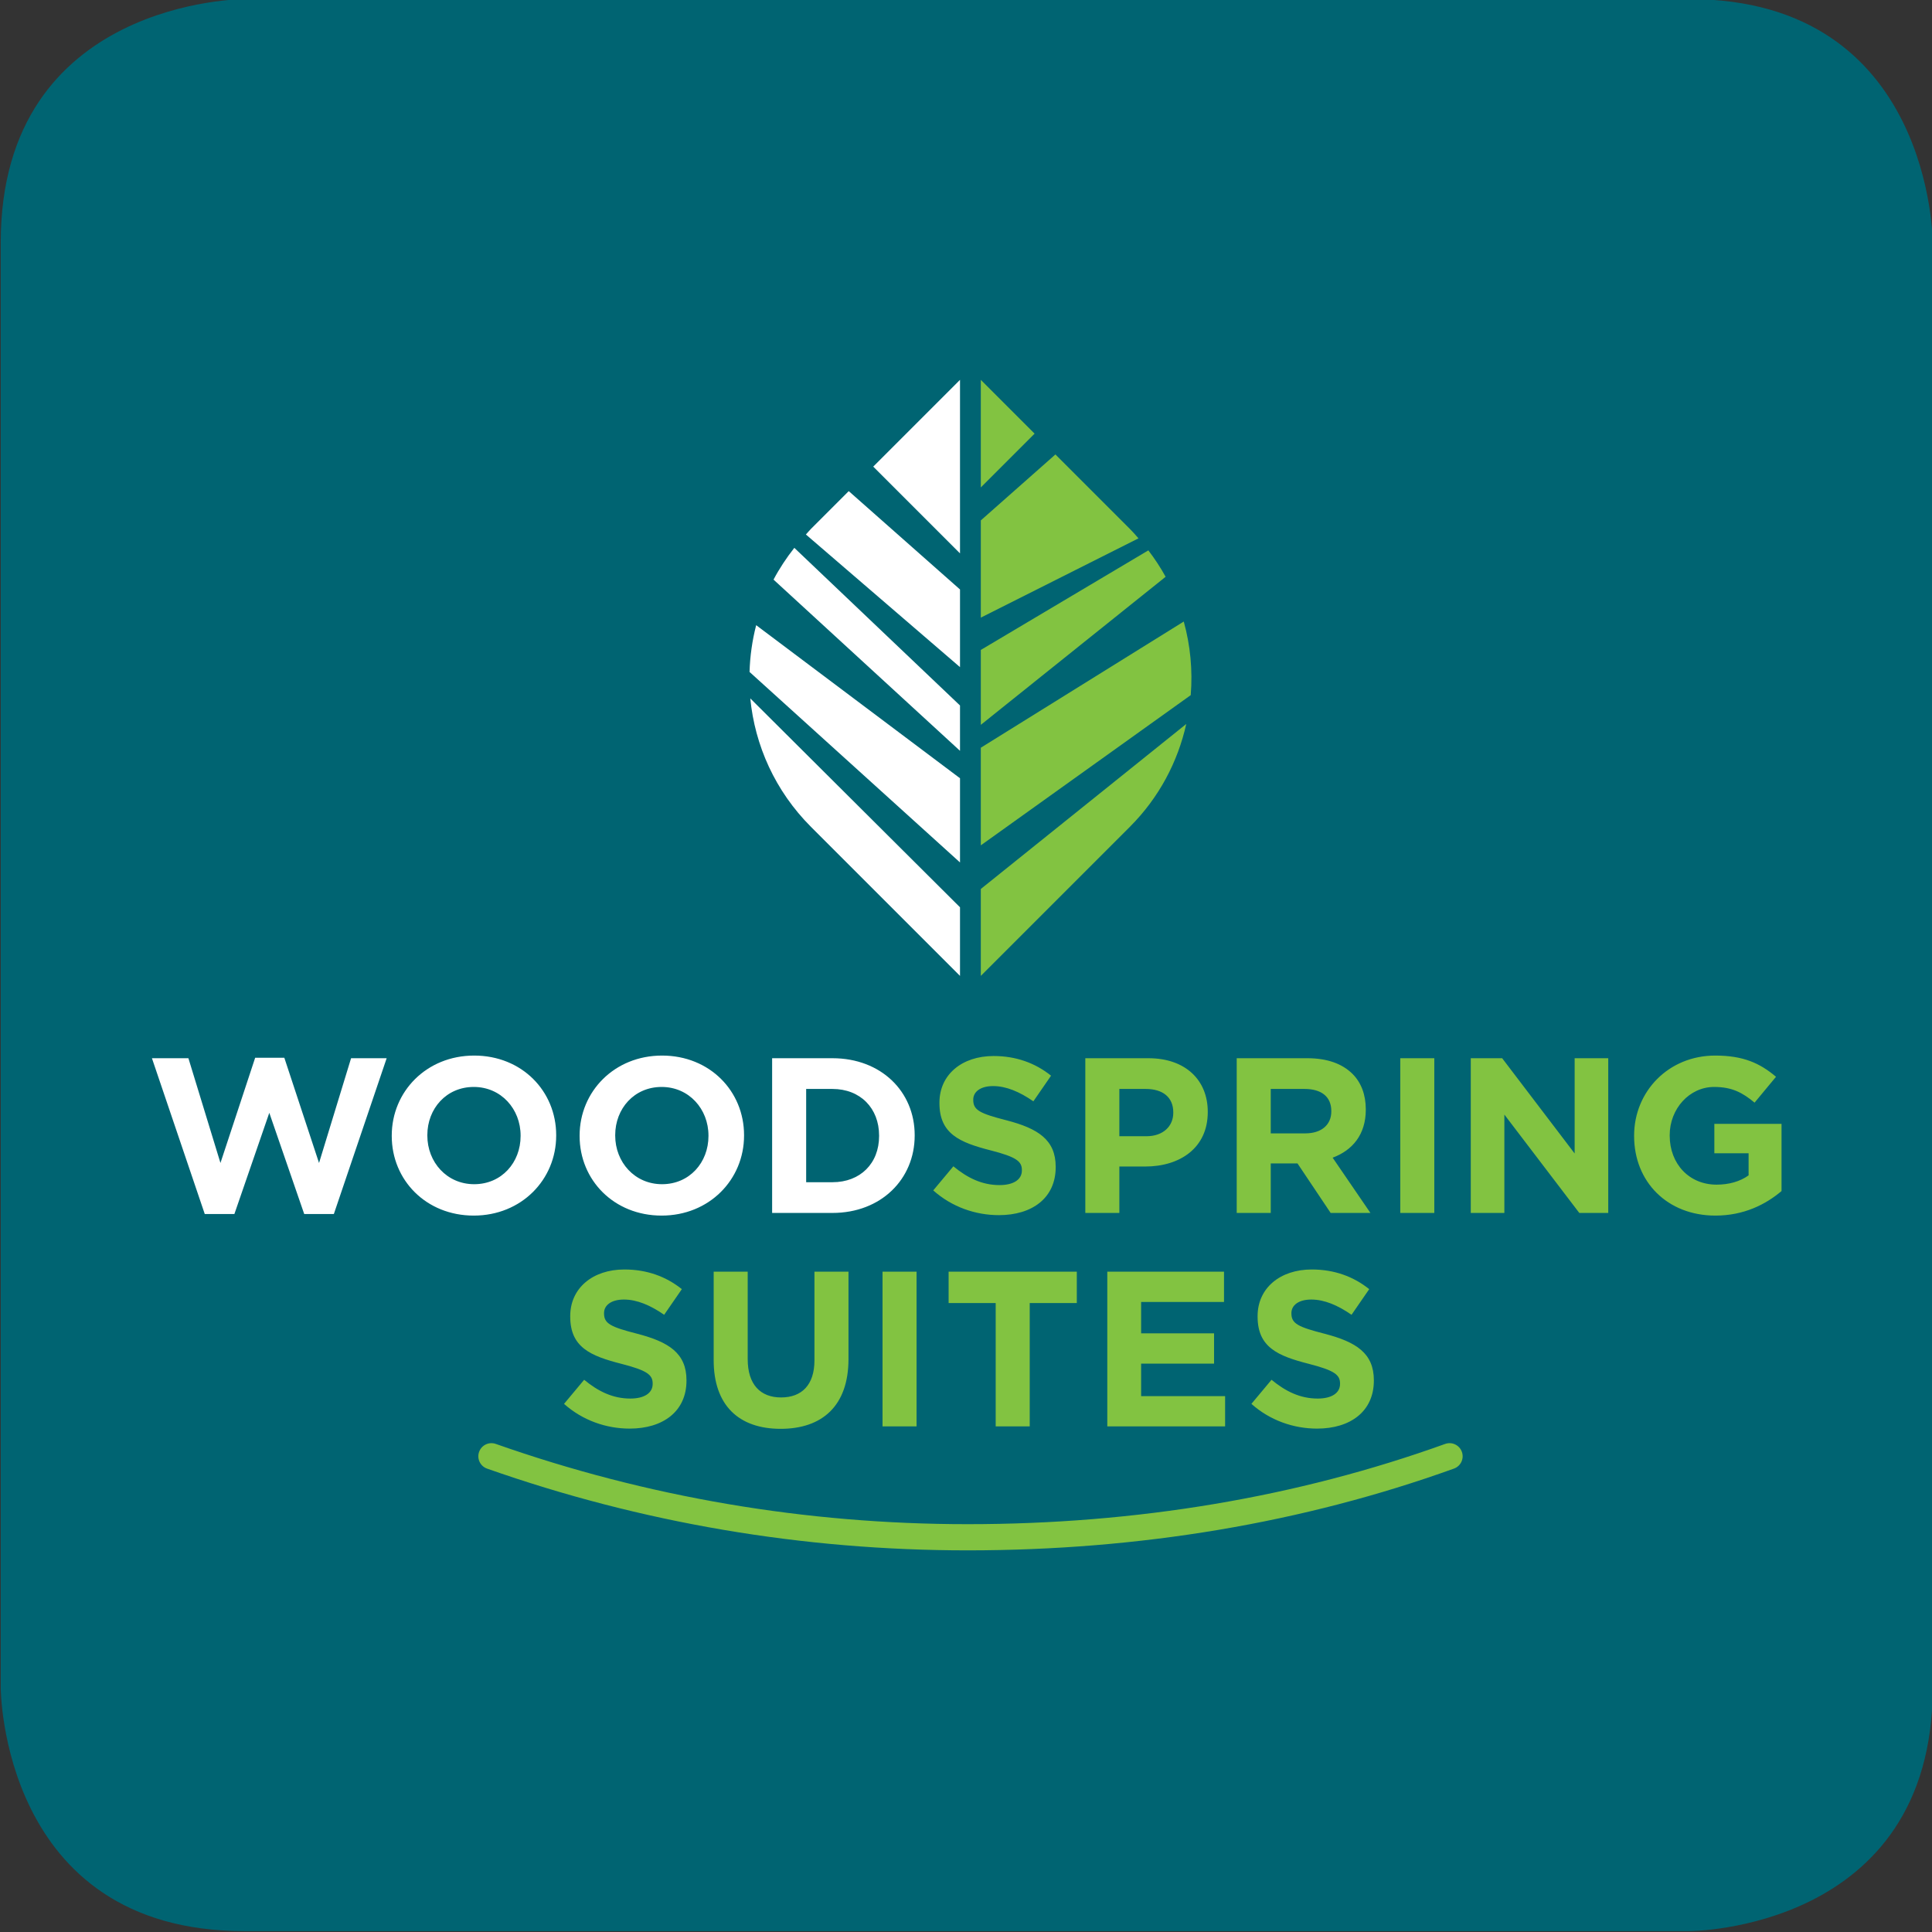 <svg role="img" aria-label="Woodspring" version="1.1" id="Layer_1" xmlns="http://www.w3.org/2000/svg" xmlns:xlink="http://www.w3.org/1999/xlink" x="0px" y="0px"
	 viewBox="0 0 500 500" style="enable-background:new 0 0 500 500;" xml:space="preserve">
<rect x="0" y="0" width="500" height="500" fill="#333333" stroke="none"/>
<g>
	<path style="fill:#006472;" d="M63.189-0.23h374c63.001,0,63.001,62.999,63.001,62.999v373.998c0,63-63.001,63-63.001,63h-374
		c-62.999,0-62.999-63-62.999-63V62.769C0.19-0.23,63.189-0.23,63.189-0.23L63.189-0.23z"/>
</g>
<path style="fill:#FFFFFF;" d="M248.45,143.217V98.311l-0.005-0.005c0,0-11.442,11.442-22.453,22.453L248.45,143.217L248.45,143.217
	z M194.173,180.744c1.181,12.135,6.416,23.955,15.713,33.253c11.128,11.128,38.519,38.52,38.563,38.563v-17.755L194.173,180.744
	L194.173,180.744L194.173,180.744z M200.189,150.005l48.261,44.306V182.58l-42.879-40.795
	C203.516,144.399,201.699,147.139,200.189,150.005L200.189,150.005L200.189,150.005z M248.45,201.41l-52.754-39.616
	c-1.023,3.973-1.599,8.031-1.712,12.107L248.45,223.2V201.41L248.45,201.41z M208.565,138.328l39.885,34.326v-20.099L219.653,127.1
	c-3.823,3.825-7.288,7.288-9.767,9.767C209.417,137.336,209.014,137.846,208.565,138.328L208.565,138.328L208.565,138.328z"/>
<path style="fill:#82C341;" d="M306.358,160.852l-52.524,32.657v25.267l54.326-38.874
	C308.682,173.518,308.076,167.067,306.358,160.852L306.358,160.852L306.358,160.852z M253.834,187.589l47.827-38.319
	c-1.295-2.366-2.799-4.642-4.471-6.835l-43.356,25.769V187.589L253.834,187.589z M294.638,139.324
	c-0.72-0.835-1.448-1.666-2.24-2.457c-4.444-4.445-12.001-12.001-19.255-19.255l-19.309,17.068v25.162L294.638,139.324
	L294.638,139.324z M253.834,126.149l13.923-13.923c-7.68-7.68-13.919-13.919-13.919-13.919l-0.005,0.005v27.837H253.834z
	 M307.003,187.364l-53.17,42.704v22.49c0.044-0.043,27.436-27.435,38.563-38.563C299.991,206.403,304.826,197.121,307.003,187.364
	L307.003,187.364L307.003,187.364z"/>
<path style="fill:#82C341;" d="M250.397,401.231c-42.64,0-84.475-7.118-124.34-21.155c-1.766-0.622-2.693-2.557-2.071-4.321
	c0.621-1.766,2.556-2.693,4.322-2.071c39.141,13.782,80.218,20.77,122.09,20.77c43.741,0,85.325-6.985,123.597-20.763
	c1.761-0.635,3.703,0.28,4.336,2.041s-0.28,3.703-2.041,4.336C337.28,394.112,294.924,401.231,250.397,401.231z"/>
<path style="fill:#82C341;" d="M162.961,369.723c8.637,0,14.7-4.462,14.7-12.412v-0.114c0-6.979-4.577-9.896-12.699-12.012
	c-6.921-1.773-8.637-2.631-8.637-5.262v-0.114c0-1.945,1.773-3.489,5.148-3.489s6.864,1.487,10.411,3.947l4.576-6.636
	c-4.061-3.26-9.037-5.091-14.872-5.091c-8.179,0-14.014,4.805-14.014,12.07v0.114c0,7.951,5.206,10.181,13.271,12.241
	c6.692,1.717,8.065,2.86,8.065,5.091v0.115c0,2.345-2.173,3.775-5.776,3.775c-4.577,0-8.351-1.887-11.955-4.862l-5.206,6.235
	C150.777,367.607,156.898,369.723,162.961,369.723L162.961,369.723z M202.028,369.78c10.754,0,17.56-5.949,17.56-18.075v-22.594
	h-8.809v22.937c0,6.349-3.26,9.61-8.637,9.61s-8.637-3.375-8.637-9.896v-22.651h-8.808v22.879
	C184.697,363.775,191.274,369.78,202.028,369.78L202.028,369.78z M228.397,369.151h8.808v-40.04h-8.808V369.151L228.397,369.151z
	 M257.683,369.151h8.809v-31.918h12.184v-8.122h-33.177v8.122h12.184L257.683,369.151L257.683,369.151z M286.569,369.151h30.488
	v-7.836h-21.736v-8.408h18.876v-7.836h-18.876v-8.122h21.45v-7.836h-30.202L286.569,369.151L286.569,369.151z M340.852,369.723
	c8.637,0,14.7-4.462,14.7-12.412v-0.114c0-6.979-4.577-9.896-12.699-12.012c-6.921-1.773-8.637-2.631-8.637-5.262v-0.114
	c0-1.945,1.773-3.489,5.148-3.489s6.864,1.487,10.411,3.947l4.576-6.636c-4.061-3.26-9.037-5.091-14.872-5.091
	c-8.179,0-14.014,4.805-14.014,12.07v0.114c0,7.951,5.205,10.181,13.271,12.241c6.692,1.717,8.065,2.86,8.065,5.091v0.115
	c0,2.345-2.173,3.775-5.776,3.775c-4.577,0-8.351-1.887-11.955-4.862l-5.206,6.235C328.668,367.607,334.789,369.723,340.852,369.723
	L340.852,369.723z"/>
<path style="fill:#82C341;" d="M258.512,314.479c8.637,0,14.7-4.462,14.7-12.412v-0.114c0-6.979-4.576-9.896-12.698-12.012
	c-6.922-1.773-8.637-2.632-8.637-5.262v-0.115c0-1.944,1.773-3.489,5.148-3.489c3.374,0,6.864,1.487,10.41,3.947l4.577-6.636
	c-4.062-3.26-9.038-5.091-14.872-5.091c-8.18,0-14.015,4.805-14.015,12.069v0.115c0,7.951,5.206,10.181,13.271,12.241
	c6.693,1.716,8.066,2.86,8.066,5.091v0.115c0,2.345-2.173,3.775-5.777,3.775c-4.576,0-8.351-1.887-11.955-4.862l-5.206,6.235
	C246.329,312.363,252.449,314.479,258.512,314.479L258.512,314.479z M280.878,313.907h8.809v-12.012h6.692
	c8.981,0,16.188-4.805,16.188-14.071v-0.114c0-8.18-5.777-13.843-15.33-13.843h-16.36L280.878,313.907L280.878,313.907z
	 M289.687,294.058v-12.241h6.807c4.404,0,7.15,2.116,7.15,6.063v0.114c0,3.432-2.574,6.063-6.979,6.063L289.687,294.058
	L289.687,294.058z M320.06,313.907h8.809v-12.813h6.922l8.58,12.813h10.296l-9.781-14.301c5.091-1.887,8.58-5.948,8.58-12.412
	v-0.114c0-3.776-1.201-6.922-3.432-9.152c-2.632-2.632-6.578-4.062-11.669-4.062H320.06V313.907L320.06,313.907z M328.869,293.315
	v-11.497h8.751c4.29,0,6.922,1.944,6.922,5.72v0.114c0,3.375-2.46,5.663-6.75,5.663H328.869L328.869,293.315z M362.388,313.907
	h8.809v-40.041h-8.809V313.907L362.388,313.907z M380.634,313.907h8.695v-25.454l19.391,25.454h7.493v-40.041h-8.695v24.654
	l-18.761-24.654h-8.123L380.634,313.907L380.634,313.907z M443.955,314.594c7.321,0,12.985-2.861,17.103-6.35v-17.389H443.67v7.608
	h8.866v5.72c-2.231,1.602-5.091,2.402-8.294,2.402c-7.092,0-12.126-5.377-12.126-12.699v-0.114c0-6.807,5.091-12.47,11.497-12.47
	c4.633,0,7.379,1.487,10.468,4.061l5.548-6.692c-4.176-3.546-8.523-5.491-15.73-5.491c-12.126,0-20.992,9.323-20.992,20.706V294
	C422.906,305.841,431.486,314.594,443.955,314.594L443.955,314.594z"/>
<path style="fill:#FFFFFF;" d="M52.993,314.193h7.665l9.037-26.198l9.038,26.198h7.665l13.67-40.327H90.86l-8.294,27.114
	l-8.981-27.228h-7.551l-8.981,27.228l-8.294-27.114h-9.438L52.993,314.193L52.993,314.193z M122.606,314.594
	c12.355,0,21.335-9.324,21.335-20.707v-0.114c0-11.383-8.866-20.592-21.221-20.592s-21.335,9.323-21.335,20.706v0.114
	C101.385,305.384,110.25,314.594,122.606,314.594L122.606,314.594z M122.72,306.47c-7.093,0-12.126-5.72-12.126-12.584v-0.114
	c0-6.864,4.919-12.47,12.012-12.47c7.092,0,12.126,5.72,12.126,12.584V294C134.732,300.865,129.813,306.47,122.72,306.47
	L122.72,306.47z M171.225,314.594c12.356,0,21.336-9.324,21.336-20.707v-0.114c0-11.383-8.866-20.592-21.222-20.592
	c-12.355,0-21.335,9.323-21.335,20.706v0.114C150.004,305.384,158.87,314.594,171.225,314.594L171.225,314.594z M171.34,306.47
	c-7.092,0-12.126-5.72-12.126-12.584v-0.114c0-6.864,4.919-12.47,12.012-12.47s12.126,5.72,12.126,12.584V294
	C183.352,300.865,178.433,306.47,171.34,306.47L171.34,306.47z M199.826,313.907h15.615c12.584,0,21.279-8.751,21.279-20.02v-0.114
	c0-11.269-8.695-19.906-21.279-19.906h-15.615V313.907L199.826,313.907z M215.441,281.818c7.207,0,12.069,4.977,12.069,12.069v0.114
	c0,7.093-4.861,11.956-12.069,11.956h-6.807v-24.139H215.441L215.441,281.818z"/>
</svg>
